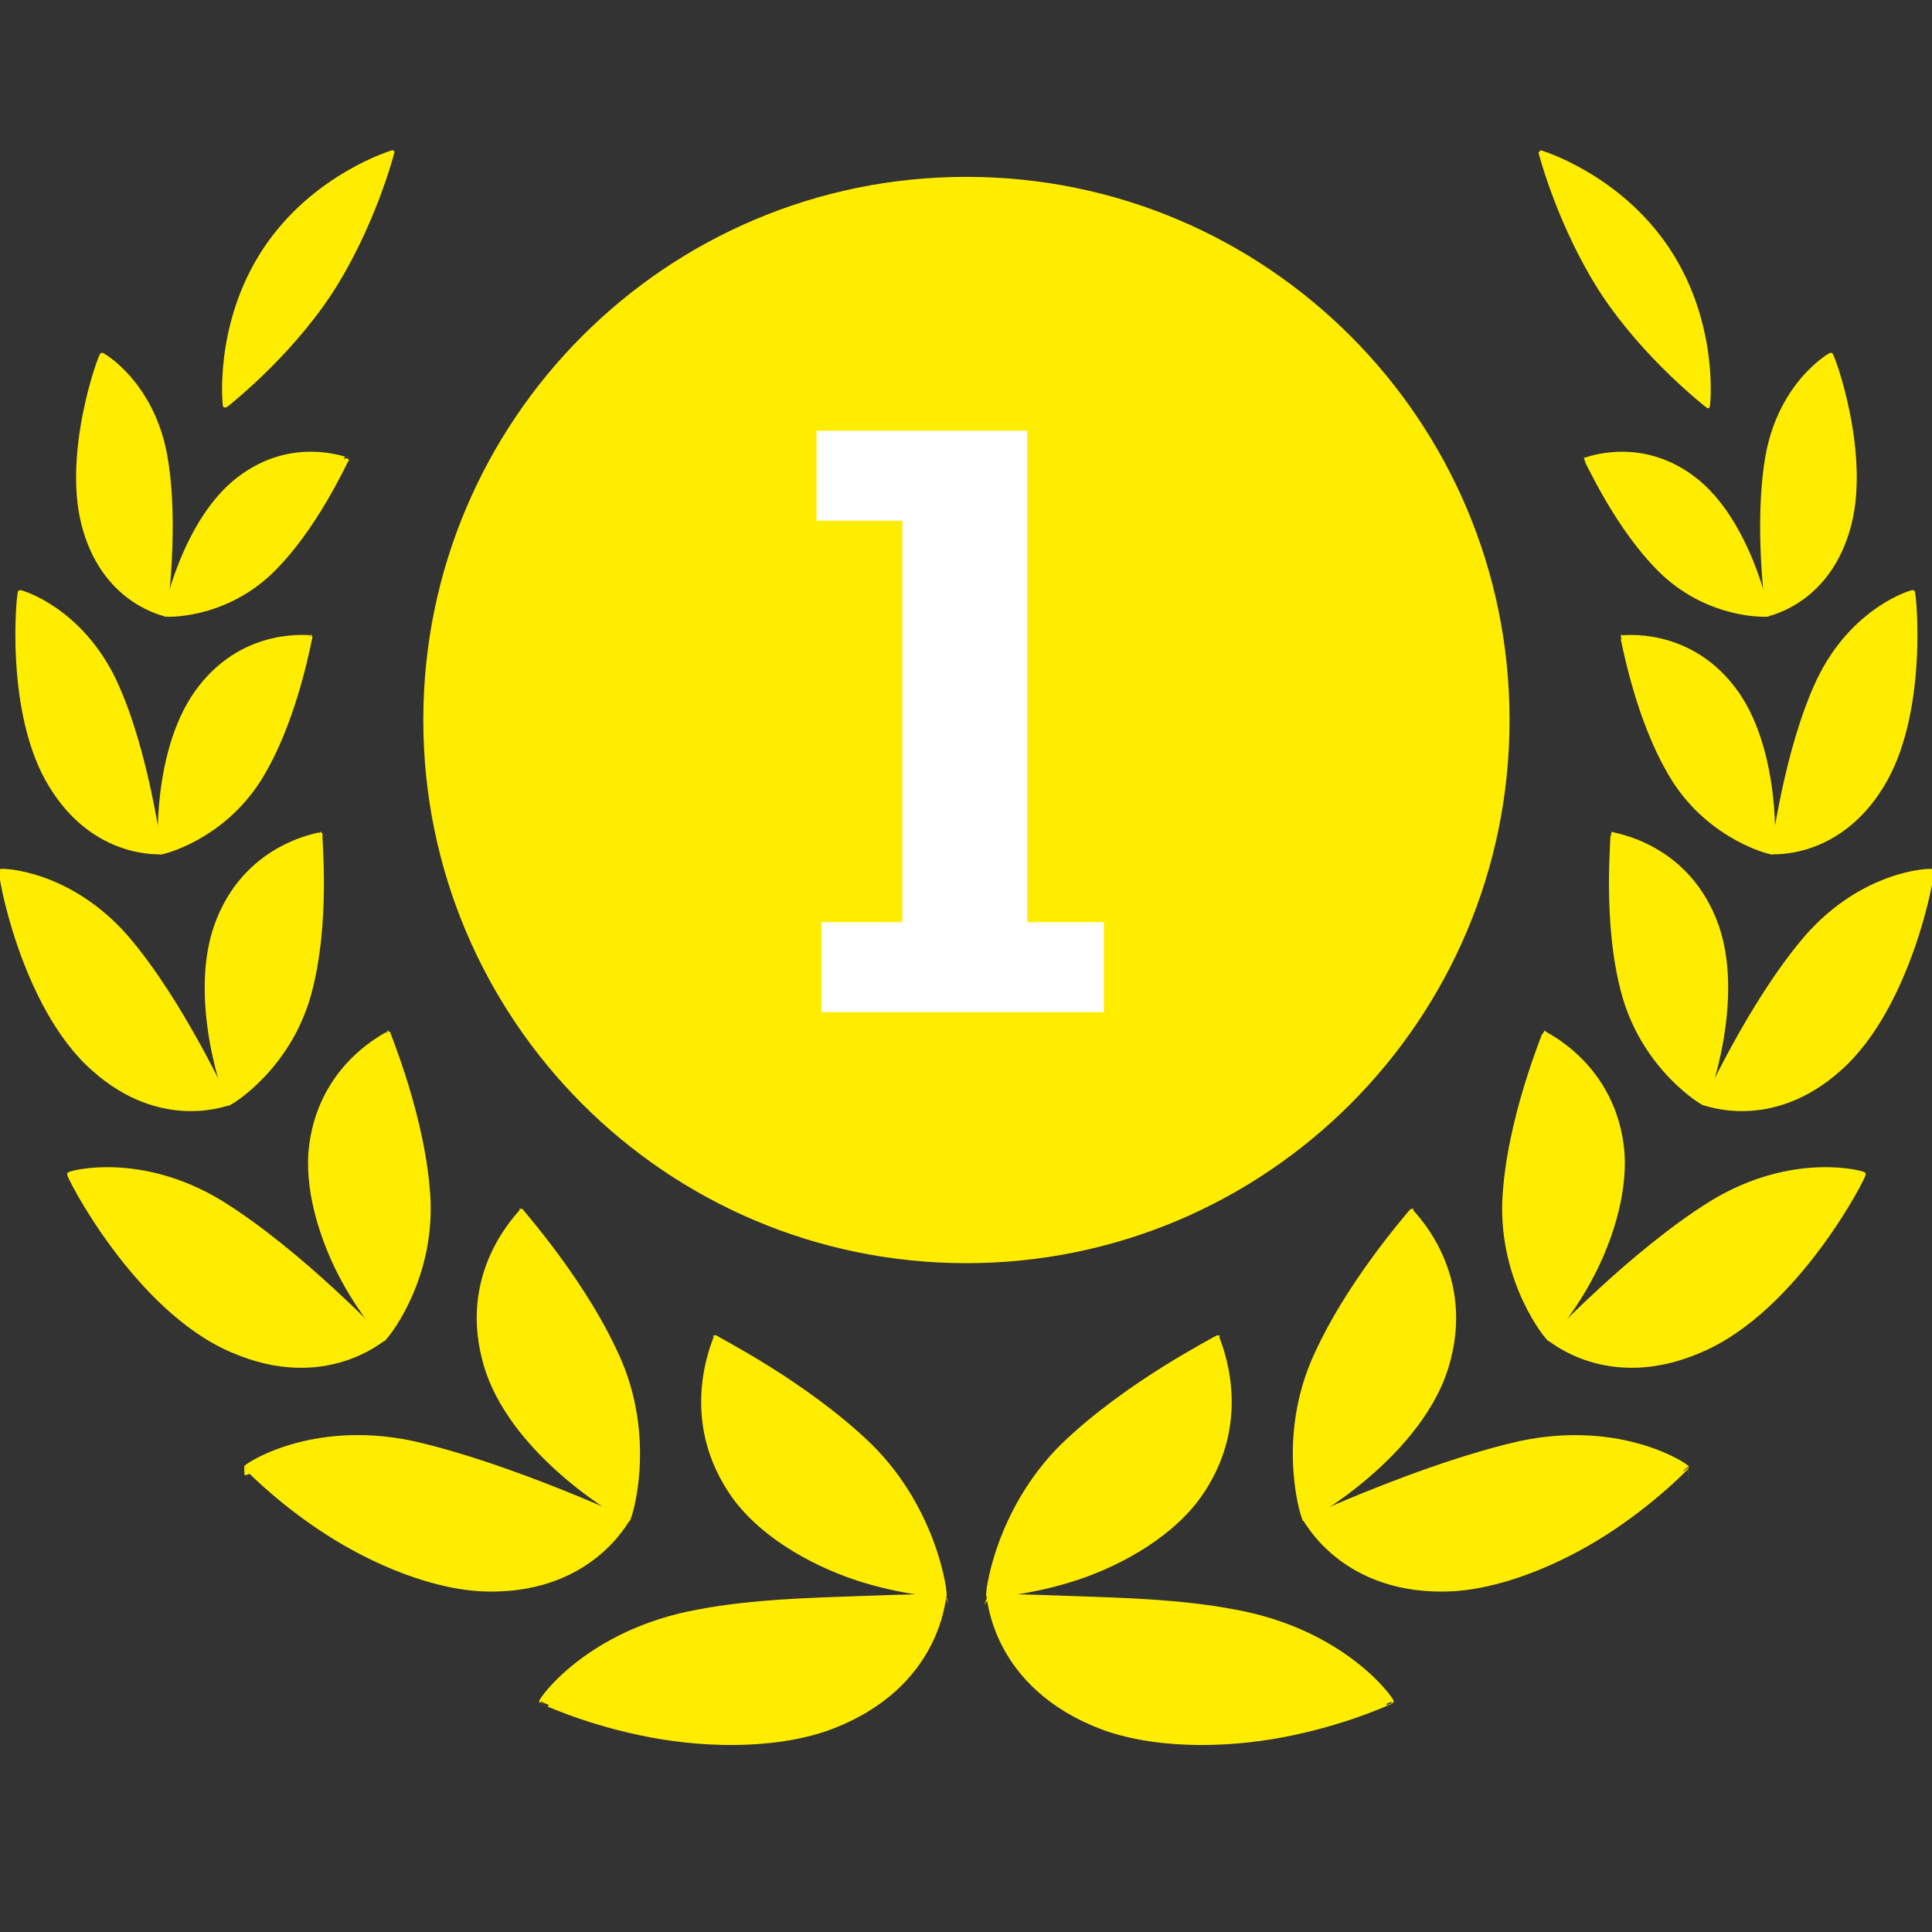 <?xml version="1.0" encoding="utf-8"?>
<!-- Generator: Adobe Illustrator 27.2.0, SVG Export Plug-In . SVG Version: 6.00 Build 0)  -->
<svg version="1.1" id="Réteg_1" xmlns="http://www.w3.org/2000/svg" xmlns:xlink="http://www.w3.org/1999/xlink" x="0px" y="0px"
	 viewBox="0 0 500 500" style="enable-background:new 0 0 500 500;" xml:space="preserve">
<rect x="0" y="0" width="500" height="500" fill="#333333" stroke="none"/>
<style type="text/css">
	.st0{fill:#FFED00;stroke:#FFED00;stroke-miterlimit:10;}
	.st1{fill:#FFFFFF;stroke:#FFED00;stroke-miterlimit:10;}
</style>
<g>
	<g>
		<path class="st0" d="M379.34,186.34c0-71.26-57.98-129.24-129.24-129.24c-71.25,0-129.22,57.98-129.22,129.24
			s57.97,129.24,129.22,129.24C321.37,315.58,379.34,257.6,379.34,186.34z"/>
		<path class="st0" d="M390.17,186.34c0-77.36-62.73-140.07-140.07-140.07c-77.35,0-140.05,62.7-140.05,140.07
			c0,77.33,62.7,140.07,140.05,140.07C327.44,326.4,390.17,263.66,390.17,186.34z M131.71,186.34
			c0-65.29,53.11-118.41,118.39-118.41c65.29,0,118.41,53.12,118.41,118.41c0,65.29-53.12,118.41-118.41,118.41
			C184.82,304.75,131.71,251.63,131.71,186.34z"/>
	</g>
	<g>
		<g>
			<path class="st0" d="M309.76,388.02c15.61-21.02,4.87-42.12,5.3-42c-0.19,0.39-23.26,11.81-40.12,28.14
				c-17.01,16.86-19.6,38.55-19.19,38.85c-0.04-0.09,9.23-0.41,20.85-3.92C288.2,405.59,301.84,398.43,309.76,388.02z"/>
			<path class="st0" d="M334.83,448.53c14.9-3.15,25.38-8.19,25.36-8.15c0.22-0.43-12.18-18.2-40.7-23.35
				c-14.23-2.72-29.91-3.04-42.3-3.49c-12.36-0.48-21.43-0.61-21.45-0.52c0.33-0.46,0.74,23.57,30.23,34.33
				C300.78,452.55,319.99,451.77,334.83,448.53z"/>
		</g>
		<g>
			<path class="st0" d="M374.93,351.82c6.23-23.74-10.06-38.44-9.68-38.48c-0.05,0.34-16.95,19.01-25.63,39.47
				c-8.62,20.87-2.39,40.32-2,40.38C337.57,393.84,368.8,376.36,374.93,351.82z"/>
			<path class="st0" d="M376.13,411.32c14.41-0.95,30.31-8.34,41.76-16.13c11.49-7.77,18.71-15.48,18.72-15.42
				c0.02-0.41-16.75-11.86-43.01-6.38c-25.85,5.84-55.6,20.05-55.97,19.81C337.74,392.76,347.25,412.84,376.13,411.32z"/>
		</g>
		<g>
			<path class="st0" d="M411.32,331.42c5.03-9.21,9.38-21.8,8.6-33.14c-1.96-22.81-20.46-30.79-20.24-30.94
				c0.11,0.28-9.42,22.47-10.39,43.44c-0.8,21.26,11.28,35.81,11.64,35.77C400.85,346.51,406.28,340.65,411.32,331.42z"/>
			<path class="st0" d="M482.34,303.84c-0.04-0.3-18.28-5.48-39.39,7.4c-20.79,12.92-41.66,35.34-42.02,35.31
				c-0.07-0.39,14.99,13.54,39.22,2.96C465.07,338.96,482.92,303.78,482.34,303.84z"/>
		</g>
		<g>
			<path class="st0" d="M420.31,257.71c5.45,19.04,20.44,27.99,20.7,27.86c0.26,0.36,10.89-27.95,2.56-47.9
				c-8.02-19.54-26.52-21.65-26.32-21.84C417.57,216.1,414.99,238.86,420.31,257.71z"/>
			<path class="st0" d="M499.96,225.39c-0.17-0.22-17.59,0.08-32.52,17.2c-14.62,17.09-26.1,42.94-26.43,42.99
				c-0.15-0.28,17.12,7.16,35.08-8.93C494.5,260.34,500.54,225.24,499.96,225.39z"/>
		</g>
		<g>
			<path class="st0" d="M458.59,220.62c0.47,0.24,2-27.29-10.22-42.78c-11.94-15.31-28.61-12.77-28.55-12.96
				c0.22,0.11,3.63,21.33,13.24,36.76C442.82,217.13,458.48,220.79,458.59,220.62z"/>
			<path class="st0" d="M495.06,153.22c-0.11-0.17-15.57,4.27-24.47,22.95c-8.69,18.56-11.56,44.35-11.99,44.44
				c-0.11-0.16,16.83,1.53,28.32-17.03C498.69,184.83,495.39,152.99,495.06,153.22z"/>
		</g>
		<g>
			<path class="st0" d="M457.46,159.05c0.2,0.11-4.8-24.3-19.02-35.15c-14.01-10.77-28.11-4.85-28.09-5.02
				c0.32,0.02,8.17,18.2,20.18,29.56C442.8,159.84,457.33,159.22,457.46,159.05z"/>
			<path class="st0" d="M478.14,137.49c5.93-19.08-3.97-46.01-4.31-45.69c-0.13-0.11-12.76,7.18-16.3,25.55
				c-3.41,18.24,0.04,41.53-0.07,41.7C457.25,158.94,472.47,156.31,478.14,137.49z"/>
		</g>
		<path class="st0" d="M442.01,105.15c0.06,0.26,2.56-20.93-10.26-40.42c-12.85-19.49-33.38-25.44-33.1-25.35
			c0.03,0.23,4.98,19.32,16.19,36.5C426.18,92.99,441.9,105,442.01,105.15z"/>
	</g>
	<g>
		<g>
			<path class="st0" d="M214.24,447.35c29.49-10.76,29.9-34.8,30.24-34.33c-0.02-0.09-9.08,0.04-21.45,0.52
				c-12.39,0.45-28.07,0.77-42.3,3.49c-28.51,5.14-40.92,22.92-40.69,23.35c-0.02-0.04,10.46,5,25.37,8.15
				C180.24,451.77,199.45,452.55,214.24,447.35z"/>
			<path class="st0" d="M223.62,409.1c11.62,3.51,20.89,3.82,20.85,3.92c0.39-0.3-2.18-21.99-19.19-38.83
				c-16.86-16.36-39.93-27.77-40.11-28.16c0.43-0.11-10.32,20.98,5.29,42C198.38,398.43,212.02,405.59,223.62,409.1z"/>
		</g>
		<g>
			<path class="st0" d="M162.6,393.19c-0.38,0.24-30.14-13.97-55.97-19.81c-26.26-5.48-43.05,5.97-43.01,6.38
				c0.02-0.05,7.23,7.67,18.73,15.42c11.45,7.8,27.34,15.2,41.74,16.13C152.97,412.86,162.49,392.76,162.6,393.19z"/>
			<path class="st0" d="M162.6,393.19c0.39-0.05,6.62-19.51-2-40.38c-8.67-20.44-25.59-39.13-25.63-39.47
				c0.38,0.04-15.91,14.74-9.68,38.48C131.43,376.36,162.65,393.84,162.6,393.19z"/>
		</g>
		<g>
			<path class="st0" d="M99.3,346.55c-0.36,0.04-21.23-22.38-42.02-35.31c-21.11-12.88-39.35-7.7-39.39-7.4
				c-0.6-0.05,17.27,35.14,42.19,45.69C84.3,360.08,99.37,346.15,99.3,346.55z"/>
			<path class="st0" d="M110.93,310.77c-0.97-20.96-10.5-43.16-10.39-43.44c0.23,0.15-18.28,8.13-20.23,30.94
				c-0.79,11.34,3.56,23.93,8.59,33.14c5.04,9.23,10.47,15.09,10.39,15.13C99.65,346.58,111.74,332.04,110.93,310.77z"/>
		</g>
		<g>
			<path class="st0" d="M59.21,285.58c-0.33-0.05-11.8-25.9-26.42-42.99c-14.96-17.12-32.36-17.42-32.53-17.2
				c-0.58-0.17,5.46,34.97,23.87,51.25C42.09,292.74,59.36,285.3,59.21,285.58z"/>
			<path class="st0" d="M56.66,237.7c-8.34,19.92,2.29,48.23,2.55,47.87c0.26,0.13,15.26-8.81,20.71-27.86
				c5.32-18.86,2.74-41.61,3.06-41.87C83.18,216.03,64.66,218.14,56.66,237.7z"/>
		</g>
		<g>
			<path class="st0" d="M41.63,220.62c-0.43-0.09-3.3-25.89-11.99-44.44c-8.9-18.69-24.38-23.13-24.49-22.95
				c-0.34-0.23-3.62,31.61,8.17,50.37C24.81,222.15,41.74,220.45,41.63,220.62z"/>
			<path class="st0" d="M67.16,201.63c9.59-15.43,13.01-36.65,13.22-36.76c0.06,0.19-16.6-2.35-28.51,12.96
				c-12.24,15.5-10.7,43.03-10.24,42.78C41.74,220.79,57.4,217.13,67.16,201.63z"/>
		</g>
		<g>
			<path class="st0" d="M42.77,159.05c-0.12-0.17,3.34-23.46-0.08-41.7c-3.55-18.39-16.17-25.66-16.3-25.55
				c-0.33-0.32-10.24,26.61-4.31,45.69C27.75,156.31,42.97,158.94,42.77,159.05z"/>
			<path class="st0" d="M89.88,118.88c0.02,0.16-14.08-5.75-28.09,5.02c-14.25,10.85-19.23,35.26-19.02,35.15
				c0.13,0.17,14.66,0.79,26.91-10.61C81.71,137.08,89.56,118.9,89.88,118.88z"/>
		</g>
		<path class="st0" d="M85.38,75.89c11.21-17.18,16.15-36.27,16.19-36.5c0.28-0.09-20.26,5.86-33.11,25.35
			c-12.82,19.49-10.3,40.68-10.26,40.42C58.32,105,74.04,92.99,85.38,75.89z"/>
	</g>
	<g>
		<polygon class="st1" points="210.81,110.97 210.81,135.26 233.02,135.26 233.02,238.15 212.11,238.15 212.11,262.45 
			286.17,262.45 286.17,238.15 266.35,238.15 266.35,110.97 		"/>
	</g>
</g>
</svg>

